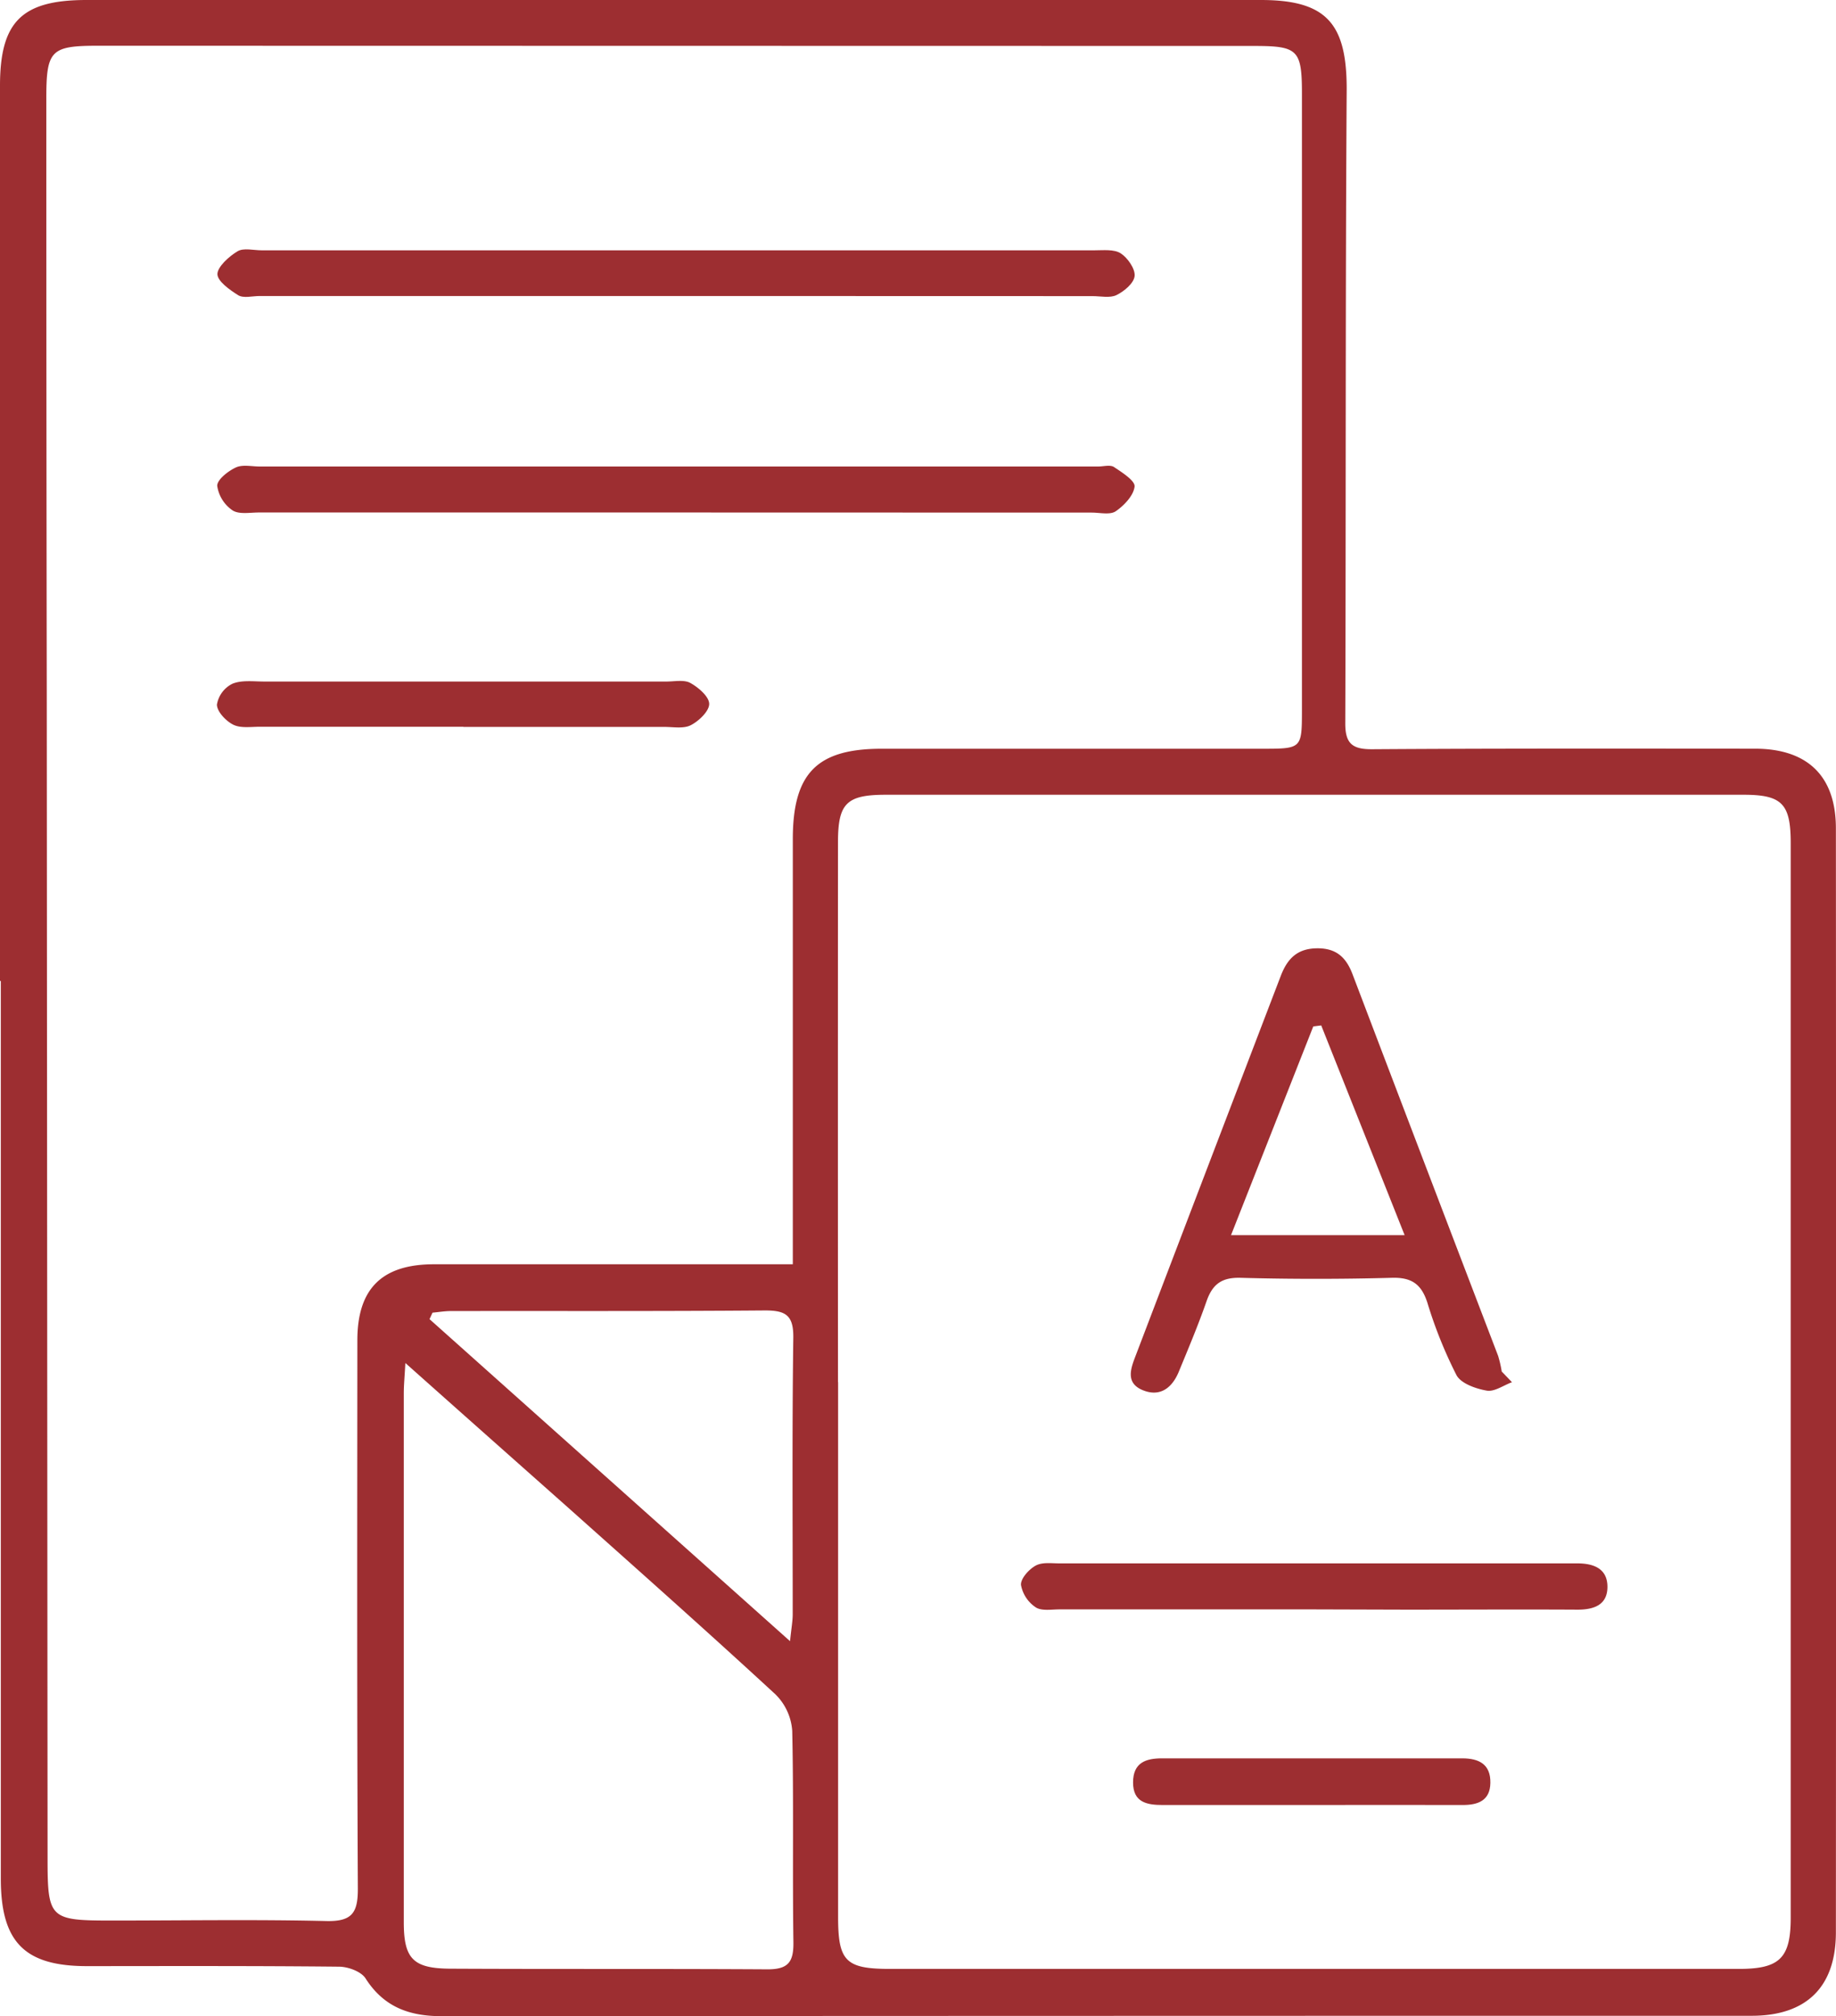 <?xml version="1.0" encoding="UTF-8"?> <svg xmlns="http://www.w3.org/2000/svg" viewBox="0 0 338.11 371.14"><defs><style>.cls-1{fill:#9d2e31;}</style></defs><g id="Слой_2" data-name="Слой 2"><g id="Слой_1-2" data-name="Слой 1"><path class="cls-1" d="M0,180.58V15.79C0,4,4,0,15.93,0H232.21C244.3,0,248,4.36,248,16.37c-.25,38.94-.13,77.89-.26,116.84,0,3.74,1.38,4.74,5,4.71,23.47-.16,47-.11,70.43-.1,9.65,0,14.92,5,14.92,14.66q.06,101.61,0,203.23c0,10.07-5.44,15.36-15.51,15.36q-120.63,0-241.26.07c-5.94,0-10.63-1.67-14-6.95-.8-1.26-3.18-2.14-4.84-2.16-15.49-.16-31-.11-46.46-.1C4.56,361.93.16,357.54.15,345.86q0-82.65,0-165.28Zm146,52.18v-6.84q0-35.71,0-71.43c0-12.17,4.46-16.67,16.42-16.66h69.95c7.37,0,7.38,0,7.39-7.12q0-56.7,0-113.39c0-8.15-.72-8.86-8.78-8.86L18.1,8.42c-8.76,0-9.58.8-9.57,9.8q0,54.45.08,108.89l.15,214.78c0,11.33.33,11.65,11.87,11.65,13.16,0,26.32-.22,39.47.09,4.76.11,5.82-1.54,5.8-6-.17-33.64-.11-67.27-.09-100.9,0-9.5,4.53-14,14.11-14H146Zm8.34,21.68q0,49.21,0,98.41c0,8.15,1.37,9.59,9.53,9.59q78.19,0,156.4,0c7.47,0,9.5-2,9.5-9.42q0-98.91,0-197.81c0-7.26-1.6-8.91-8.7-8.91H163.15c-7.26,0-8.83,1.57-8.83,8.73Q154.29,204.75,154.32,254.44Zm-79.69-3.55c-.15,2.71-.29,4.16-.29,5.61q0,48.67,0,97.34c0,6.7,1.69,8.53,8.58,8.56,19.47.1,39,0,58.42.12,3.78,0,4.8-1.33,4.75-5-.19-13,.07-26-.22-38.93a10.41,10.41,0,0,0-3.1-6.7c-12.6-11.62-25.43-23-38.21-34.4C94.91,268.91,85.23,260.33,74.63,250.89Zm5-9.25-.55,1.19,66.39,59.28c.25-2.46.49-3.71.49-4.95,0-17-.12-34,.11-50.93.05-4.11-1.4-5-5.18-5-19.32.16-38.63.08-57.95.11C81.84,241.35,80.73,241.54,79.63,241.64Z"></path><path class="cls-1" d="M124.25,54.49H47.82c-1.33,0-2.94.45-3.93-.13-1.6-1-3.88-2.62-3.85-3.93s2.12-3.24,3.72-4.18c1.12-.66,2.93-.17,4.43-.17q76.66,0,153.35,0c1.64,0,3.61-.23,4.84.55s2.69,2.82,2.57,4.16-1.92,2.83-3.34,3.53c-1.22.59-2.94.19-4.43.19Z"></path><path class="cls-1" d="M124.61,94.34H47.68c-1.66,0-3.68.39-4.87-.4A6.61,6.61,0,0,1,40,89.42c0-1.13,2-2.7,3.42-3.36,1.24-.58,2.94-.18,4.44-.18l154.35,0c1,0,2.24-.36,2.95.1,1.5,1,3.9,2.52,3.78,3.59-.19,1.66-1.93,3.49-3.48,4.55-1.05.7-2.91.24-4.41.24Z"></path><path class="cls-1" d="M85.34,133.78q-18.74,0-37.47,0c-1.66,0-3.56.3-4.92-.38s-3-2.42-3-3.7a5.25,5.25,0,0,1,2.84-3.83c1.73-.72,3.93-.41,5.92-.41q37,0,74,0c1.49,0,3.26-.38,4.42.26,1.5.83,3.45,2.51,3.47,3.84s-1.87,3.15-3.36,3.92c-1.33.7-3.25.33-4.92.33q-18.48,0-37,0Z"></path><path class="cls-1" d="M278.44,254.44c-1.56.57-3.23,1.8-4.65,1.55-2-.35-4.74-1.3-5.57-2.85a81.69,81.69,0,0,1-5.37-13.37c-1.1-3.38-2.89-4.65-6.52-4.55q-14,.38-27.94,0c-3.46-.08-5.12,1.23-6.2,4.32-1.53,4.39-3.34,8.68-5.12,13-1.25,3-3.5,4.7-6.71,3.33s-2.05-4.14-1.17-6.45q13.31-34.89,26.67-69.77c1.17-3.05,2.92-5,6.54-5.08s5.47,1.6,6.67,4.75q13.37,35.15,26.81,70.25a21.44,21.44,0,0,1,.67,2.9Zm-19.77-27.07-15.36-38.61-1.46.18L226.7,227.37Z"></path><path class="cls-1" d="M242.05,296.26q-23.48,0-46.94,0c-1.49,0-3.32.33-4.39-.39a6.3,6.3,0,0,1-2.7-4.11c-.08-1.16,1.44-2.85,2.67-3.54s2.91-.43,4.4-.43q46.68,0,93.37,0c.67,0,1.33,0,2,0,3,0,5.55.94,5.56,4.3s-2.5,4.23-5.54,4.22c-10.49-.06-21,0-31.46,0Z"></path><path class="cls-1" d="M241,332.27c-9,0-17.93,0-26.89,0-2.94,0-5.45-.5-5.45-4.15s2.34-4.44,5.33-4.44q27.63,0,55.27,0c3.12,0,5.26,1.09,5.2,4.52-.05,3.25-2.26,4.07-5.08,4.07Q255.22,332.24,241,332.27Z"></path></g></g></svg> 